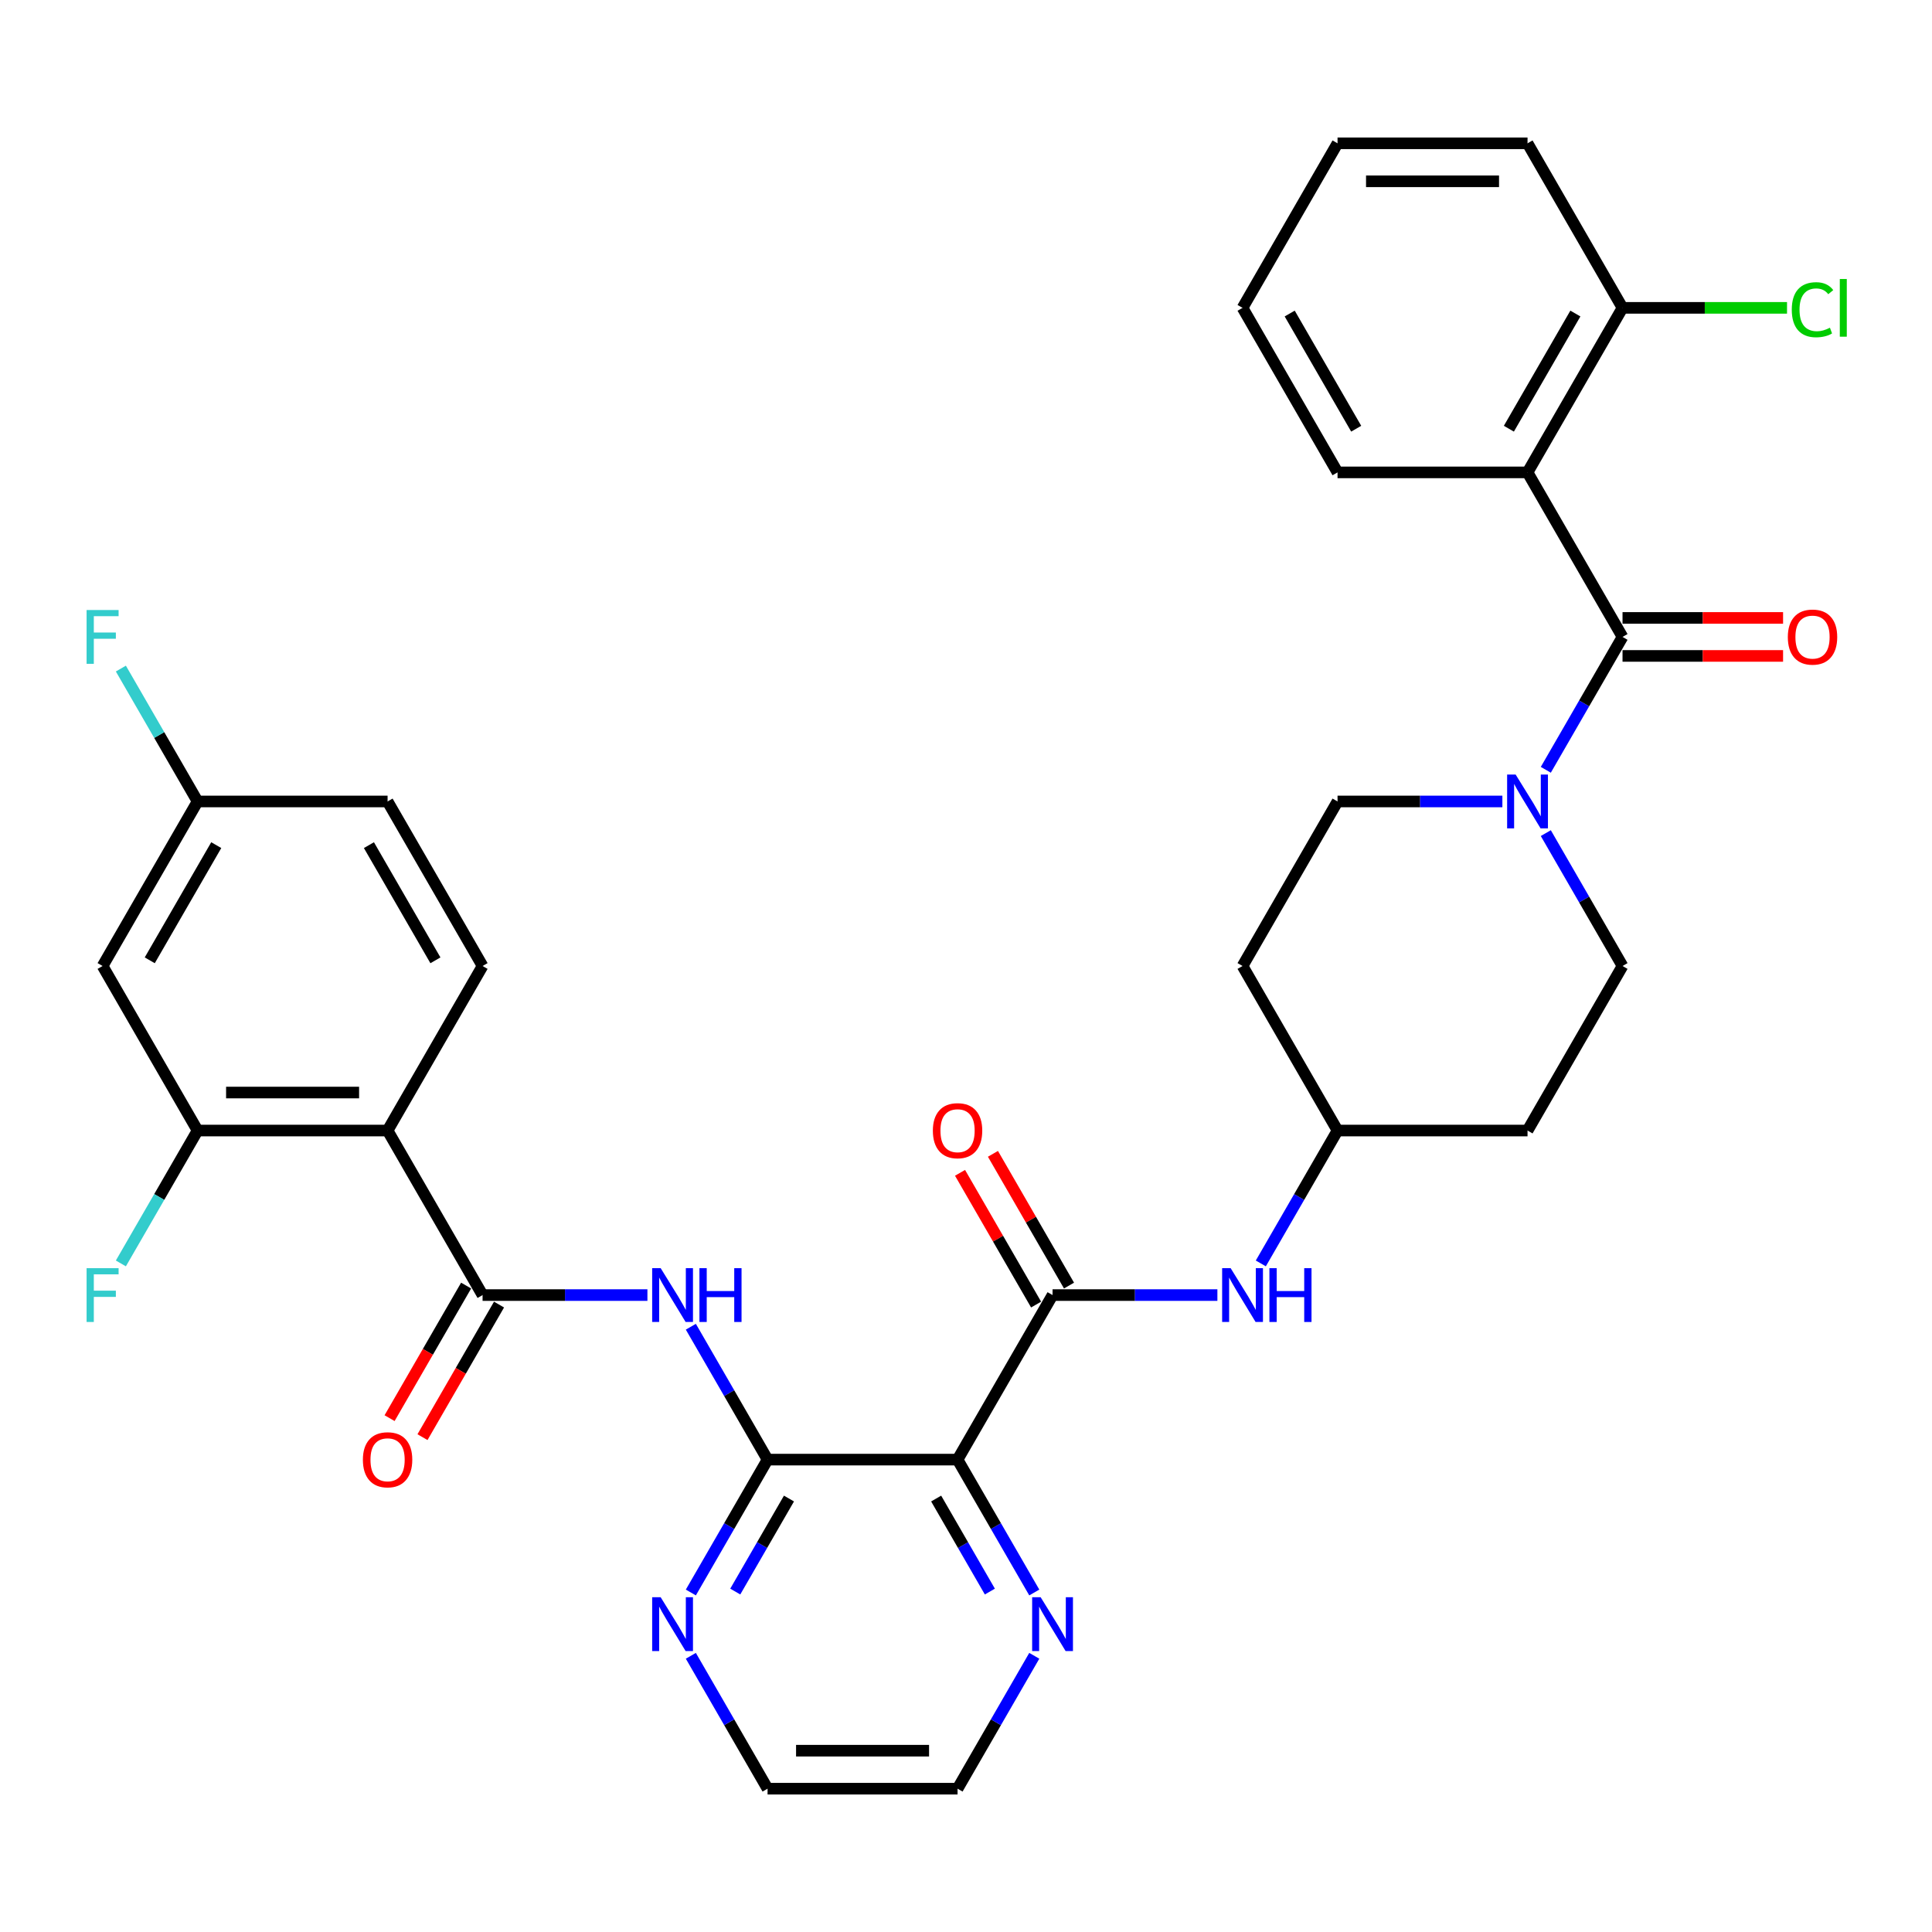 <?xml version='1.0' encoding='iso-8859-1'?>
<svg version='1.1' baseProfile='full'
              xmlns='http://www.w3.org/2000/svg'
                      xmlns:rdkit='http://www.rdkit.org/xml'
                      xmlns:xlink='http://www.w3.org/1999/xlink'
                  xml:space='preserve'
width='1000px' height='1000px' viewBox='0 0 1000 1000'>
<!-- END OF HEADER -->
<rect style='opacity:1.0;fill:#FFFFFF;stroke:none' width='1000' height='1000' x='0' y='0'> </rect>
<path class='bond-0' d='M 790.648,244.507 L 839.817,159.343' style='fill:none;fill-rule:evenodd;stroke:#000000;stroke-width:6px;stroke-linecap:butt;stroke-linejoin:miter;stroke-opacity:1' />
<path class='bond-0' d='M 780.99,221.899 L 815.409,162.284' style='fill:none;fill-rule:evenodd;stroke:#000000;stroke-width:6px;stroke-linecap:butt;stroke-linejoin:miter;stroke-opacity:1' />
<path class='bond-1' d='M 790.648,244.507 L 692.309,244.507' style='fill:none;fill-rule:evenodd;stroke:#000000;stroke-width:6px;stroke-linecap:butt;stroke-linejoin:miter;stroke-opacity:1' />
<path class='bond-2' d='M 790.648,244.507 L 839.817,329.672' style='fill:none;fill-rule:evenodd;stroke:#000000;stroke-width:6px;stroke-linecap:butt;stroke-linejoin:miter;stroke-opacity:1' />
<path class='bond-3' d='M 777.628,414.836 L 734.968,414.836' style='fill:none;fill-rule:evenodd;stroke:#0000FF;stroke-width:6px;stroke-linecap:butt;stroke-linejoin:miter;stroke-opacity:1' />
<path class='bond-3' d='M 734.968,414.836 L 692.309,414.836' style='fill:none;fill-rule:evenodd;stroke:#000000;stroke-width:6px;stroke-linecap:butt;stroke-linejoin:miter;stroke-opacity:1' />
<path class='bond-4' d='M 800.107,398.452 L 819.962,364.062' style='fill:none;fill-rule:evenodd;stroke:#0000FF;stroke-width:6px;stroke-linecap:butt;stroke-linejoin:miter;stroke-opacity:1' />
<path class='bond-4' d='M 819.962,364.062 L 839.817,329.672' style='fill:none;fill-rule:evenodd;stroke:#000000;stroke-width:6px;stroke-linecap:butt;stroke-linejoin:miter;stroke-opacity:1' />
<path class='bond-5' d='M 800.107,431.219 L 819.962,465.61' style='fill:none;fill-rule:evenodd;stroke:#0000FF;stroke-width:6px;stroke-linecap:butt;stroke-linejoin:miter;stroke-opacity:1' />
<path class='bond-5' d='M 819.962,465.61 L 839.817,500' style='fill:none;fill-rule:evenodd;stroke:#000000;stroke-width:6px;stroke-linecap:butt;stroke-linejoin:miter;stroke-opacity:1' />
<path class='bond-6' d='M 839.817,339.505 L 881.366,339.505' style='fill:none;fill-rule:evenodd;stroke:#000000;stroke-width:6px;stroke-linecap:butt;stroke-linejoin:miter;stroke-opacity:1' />
<path class='bond-6' d='M 881.366,339.505 L 922.914,339.505' style='fill:none;fill-rule:evenodd;stroke:#FF0000;stroke-width:6px;stroke-linecap:butt;stroke-linejoin:miter;stroke-opacity:1' />
<path class='bond-6' d='M 839.817,319.838 L 881.366,319.838' style='fill:none;fill-rule:evenodd;stroke:#000000;stroke-width:6px;stroke-linecap:butt;stroke-linejoin:miter;stroke-opacity:1' />
<path class='bond-6' d='M 881.366,319.838 L 922.914,319.838' style='fill:none;fill-rule:evenodd;stroke:#FF0000;stroke-width:6px;stroke-linecap:butt;stroke-linejoin:miter;stroke-opacity:1' />
<path class='bond-7' d='M 839.817,159.343 L 790.648,74.179' style='fill:none;fill-rule:evenodd;stroke:#000000;stroke-width:6px;stroke-linecap:butt;stroke-linejoin:miter;stroke-opacity:1' />
<path class='bond-8' d='M 839.817,159.343 L 882.388,159.343' style='fill:none;fill-rule:evenodd;stroke:#000000;stroke-width:6px;stroke-linecap:butt;stroke-linejoin:miter;stroke-opacity:1' />
<path class='bond-8' d='M 882.388,159.343 L 924.96,159.343' style='fill:none;fill-rule:evenodd;stroke:#00CC00;stroke-width:6px;stroke-linecap:butt;stroke-linejoin:miter;stroke-opacity:1' />
<path class='bond-9' d='M 790.648,74.179 L 692.309,74.179' style='fill:none;fill-rule:evenodd;stroke:#000000;stroke-width:6px;stroke-linecap:butt;stroke-linejoin:miter;stroke-opacity:1' />
<path class='bond-9' d='M 775.897,93.847 L 707.06,93.847' style='fill:none;fill-rule:evenodd;stroke:#000000;stroke-width:6px;stroke-linecap:butt;stroke-linejoin:miter;stroke-opacity:1' />
<path class='bond-10' d='M 53.104,500 L 102.273,414.836' style='fill:none;fill-rule:evenodd;stroke:#000000;stroke-width:6px;stroke-linecap:butt;stroke-linejoin:miter;stroke-opacity:1' />
<path class='bond-10' d='M 77.512,497.059 L 111.931,437.444' style='fill:none;fill-rule:evenodd;stroke:#000000;stroke-width:6px;stroke-linecap:butt;stroke-linejoin:miter;stroke-opacity:1' />
<path class='bond-11' d='M 53.104,500 L 102.273,585.164' style='fill:none;fill-rule:evenodd;stroke:#000000;stroke-width:6px;stroke-linecap:butt;stroke-linejoin:miter;stroke-opacity:1' />
<path class='bond-12' d='M 335.101,670.328 L 292.442,670.328' style='fill:none;fill-rule:evenodd;stroke:#0000FF;stroke-width:6px;stroke-linecap:butt;stroke-linejoin:miter;stroke-opacity:1' />
<path class='bond-12' d='M 292.442,670.328 L 249.782,670.328' style='fill:none;fill-rule:evenodd;stroke:#000000;stroke-width:6px;stroke-linecap:butt;stroke-linejoin:miter;stroke-opacity:1' />
<path class='bond-13' d='M 357.58,686.712 L 377.436,721.102' style='fill:none;fill-rule:evenodd;stroke:#0000FF;stroke-width:6px;stroke-linecap:butt;stroke-linejoin:miter;stroke-opacity:1' />
<path class='bond-13' d='M 377.436,721.102 L 397.291,755.493' style='fill:none;fill-rule:evenodd;stroke:#000000;stroke-width:6px;stroke-linecap:butt;stroke-linejoin:miter;stroke-opacity:1' />
<path class='bond-14' d='M 241.266,665.412 L 221.456,699.723' style='fill:none;fill-rule:evenodd;stroke:#000000;stroke-width:6px;stroke-linecap:butt;stroke-linejoin:miter;stroke-opacity:1' />
<path class='bond-14' d='M 221.456,699.723 L 201.646,734.035' style='fill:none;fill-rule:evenodd;stroke:#FF0000;stroke-width:6px;stroke-linecap:butt;stroke-linejoin:miter;stroke-opacity:1' />
<path class='bond-14' d='M 258.299,675.245 L 238.489,709.557' style='fill:none;fill-rule:evenodd;stroke:#000000;stroke-width:6px;stroke-linecap:butt;stroke-linejoin:miter;stroke-opacity:1' />
<path class='bond-14' d='M 238.489,709.557 L 218.679,743.869' style='fill:none;fill-rule:evenodd;stroke:#FF0000;stroke-width:6px;stroke-linecap:butt;stroke-linejoin:miter;stroke-opacity:1' />
<path class='bond-15' d='M 249.782,670.328 L 200.613,585.164' style='fill:none;fill-rule:evenodd;stroke:#000000;stroke-width:6px;stroke-linecap:butt;stroke-linejoin:miter;stroke-opacity:1' />
<path class='bond-16' d='M 102.273,414.836 L 200.613,414.836' style='fill:none;fill-rule:evenodd;stroke:#000000;stroke-width:6px;stroke-linecap:butt;stroke-linejoin:miter;stroke-opacity:1' />
<path class='bond-17' d='M 102.273,414.836 L 82.418,380.445' style='fill:none;fill-rule:evenodd;stroke:#000000;stroke-width:6px;stroke-linecap:butt;stroke-linejoin:miter;stroke-opacity:1' />
<path class='bond-17' d='M 82.418,380.445 L 62.563,346.055' style='fill:none;fill-rule:evenodd;stroke:#33CCCC;stroke-width:6px;stroke-linecap:butt;stroke-linejoin:miter;stroke-opacity:1' />
<path class='bond-18' d='M 495.63,925.821 L 397.291,925.821' style='fill:none;fill-rule:evenodd;stroke:#000000;stroke-width:6px;stroke-linecap:butt;stroke-linejoin:miter;stroke-opacity:1' />
<path class='bond-18' d='M 480.879,906.153 L 412.042,906.153' style='fill:none;fill-rule:evenodd;stroke:#000000;stroke-width:6px;stroke-linecap:butt;stroke-linejoin:miter;stroke-opacity:1' />
<path class='bond-19' d='M 495.63,925.821 L 515.486,891.431' style='fill:none;fill-rule:evenodd;stroke:#000000;stroke-width:6px;stroke-linecap:butt;stroke-linejoin:miter;stroke-opacity:1' />
<path class='bond-19' d='M 515.486,891.431 L 535.341,857.04' style='fill:none;fill-rule:evenodd;stroke:#0000FF;stroke-width:6px;stroke-linecap:butt;stroke-linejoin:miter;stroke-opacity:1' />
<path class='bond-20' d='M 397.291,925.821 L 377.436,891.431' style='fill:none;fill-rule:evenodd;stroke:#000000;stroke-width:6px;stroke-linecap:butt;stroke-linejoin:miter;stroke-opacity:1' />
<path class='bond-20' d='M 377.436,891.431 L 357.58,857.04' style='fill:none;fill-rule:evenodd;stroke:#0000FF;stroke-width:6px;stroke-linecap:butt;stroke-linejoin:miter;stroke-opacity:1' />
<path class='bond-21' d='M 357.58,824.274 L 377.436,789.883' style='fill:none;fill-rule:evenodd;stroke:#0000FF;stroke-width:6px;stroke-linecap:butt;stroke-linejoin:miter;stroke-opacity:1' />
<path class='bond-21' d='M 377.436,789.883 L 397.291,755.493' style='fill:none;fill-rule:evenodd;stroke:#000000;stroke-width:6px;stroke-linecap:butt;stroke-linejoin:miter;stroke-opacity:1' />
<path class='bond-21' d='M 380.57,823.79 L 394.469,799.717' style='fill:none;fill-rule:evenodd;stroke:#0000FF;stroke-width:6px;stroke-linecap:butt;stroke-linejoin:miter;stroke-opacity:1' />
<path class='bond-21' d='M 394.469,799.717 L 408.367,775.644' style='fill:none;fill-rule:evenodd;stroke:#000000;stroke-width:6px;stroke-linecap:butt;stroke-linejoin:miter;stroke-opacity:1' />
<path class='bond-22' d='M 535.341,824.274 L 515.486,789.883' style='fill:none;fill-rule:evenodd;stroke:#0000FF;stroke-width:6px;stroke-linecap:butt;stroke-linejoin:miter;stroke-opacity:1' />
<path class='bond-22' d='M 515.486,789.883 L 495.63,755.493' style='fill:none;fill-rule:evenodd;stroke:#000000;stroke-width:6px;stroke-linecap:butt;stroke-linejoin:miter;stroke-opacity:1' />
<path class='bond-22' d='M 512.351,823.79 L 498.453,799.717' style='fill:none;fill-rule:evenodd;stroke:#0000FF;stroke-width:6px;stroke-linecap:butt;stroke-linejoin:miter;stroke-opacity:1' />
<path class='bond-22' d='M 498.453,799.717 L 484.554,775.644' style='fill:none;fill-rule:evenodd;stroke:#000000;stroke-width:6px;stroke-linecap:butt;stroke-linejoin:miter;stroke-opacity:1' />
<path class='bond-23' d='M 495.63,755.493 L 397.291,755.493' style='fill:none;fill-rule:evenodd;stroke:#000000;stroke-width:6px;stroke-linecap:butt;stroke-linejoin:miter;stroke-opacity:1' />
<path class='bond-24' d='M 495.63,755.493 L 544.8,670.328' style='fill:none;fill-rule:evenodd;stroke:#000000;stroke-width:6px;stroke-linecap:butt;stroke-linejoin:miter;stroke-opacity:1' />
<path class='bond-25' d='M 496.913,607.055 L 516.598,641.15' style='fill:none;fill-rule:evenodd;stroke:#FF0000;stroke-width:6px;stroke-linecap:butt;stroke-linejoin:miter;stroke-opacity:1' />
<path class='bond-25' d='M 516.598,641.15 L 536.283,675.245' style='fill:none;fill-rule:evenodd;stroke:#000000;stroke-width:6px;stroke-linecap:butt;stroke-linejoin:miter;stroke-opacity:1' />
<path class='bond-25' d='M 513.946,597.221 L 533.631,631.316' style='fill:none;fill-rule:evenodd;stroke:#FF0000;stroke-width:6px;stroke-linecap:butt;stroke-linejoin:miter;stroke-opacity:1' />
<path class='bond-25' d='M 533.631,631.316 L 553.316,665.412' style='fill:none;fill-rule:evenodd;stroke:#000000;stroke-width:6px;stroke-linecap:butt;stroke-linejoin:miter;stroke-opacity:1' />
<path class='bond-26' d='M 544.8,670.328 L 587.459,670.328' style='fill:none;fill-rule:evenodd;stroke:#000000;stroke-width:6px;stroke-linecap:butt;stroke-linejoin:miter;stroke-opacity:1' />
<path class='bond-26' d='M 587.459,670.328 L 630.119,670.328' style='fill:none;fill-rule:evenodd;stroke:#0000FF;stroke-width:6px;stroke-linecap:butt;stroke-linejoin:miter;stroke-opacity:1' />
<path class='bond-27' d='M 652.598,653.945 L 672.453,619.555' style='fill:none;fill-rule:evenodd;stroke:#0000FF;stroke-width:6px;stroke-linecap:butt;stroke-linejoin:miter;stroke-opacity:1' />
<path class='bond-27' d='M 672.453,619.555 L 692.309,585.164' style='fill:none;fill-rule:evenodd;stroke:#000000;stroke-width:6px;stroke-linecap:butt;stroke-linejoin:miter;stroke-opacity:1' />
<path class='bond-28' d='M 692.309,585.164 L 643.139,500' style='fill:none;fill-rule:evenodd;stroke:#000000;stroke-width:6px;stroke-linecap:butt;stroke-linejoin:miter;stroke-opacity:1' />
<path class='bond-29' d='M 692.309,585.164 L 790.648,585.164' style='fill:none;fill-rule:evenodd;stroke:#000000;stroke-width:6px;stroke-linecap:butt;stroke-linejoin:miter;stroke-opacity:1' />
<path class='bond-30' d='M 692.309,414.836 L 643.139,500' style='fill:none;fill-rule:evenodd;stroke:#000000;stroke-width:6px;stroke-linecap:butt;stroke-linejoin:miter;stroke-opacity:1' />
<path class='bond-31' d='M 790.648,585.164 L 839.817,500' style='fill:none;fill-rule:evenodd;stroke:#000000;stroke-width:6px;stroke-linecap:butt;stroke-linejoin:miter;stroke-opacity:1' />
<path class='bond-32' d='M 200.613,414.836 L 249.782,500' style='fill:none;fill-rule:evenodd;stroke:#000000;stroke-width:6px;stroke-linecap:butt;stroke-linejoin:miter;stroke-opacity:1' />
<path class='bond-32' d='M 190.955,437.444 L 225.374,497.059' style='fill:none;fill-rule:evenodd;stroke:#000000;stroke-width:6px;stroke-linecap:butt;stroke-linejoin:miter;stroke-opacity:1' />
<path class='bond-33' d='M 249.782,500 L 200.613,585.164' style='fill:none;fill-rule:evenodd;stroke:#000000;stroke-width:6px;stroke-linecap:butt;stroke-linejoin:miter;stroke-opacity:1' />
<path class='bond-34' d='M 200.613,585.164 L 102.273,585.164' style='fill:none;fill-rule:evenodd;stroke:#000000;stroke-width:6px;stroke-linecap:butt;stroke-linejoin:miter;stroke-opacity:1' />
<path class='bond-34' d='M 185.862,565.496 L 117.024,565.496' style='fill:none;fill-rule:evenodd;stroke:#000000;stroke-width:6px;stroke-linecap:butt;stroke-linejoin:miter;stroke-opacity:1' />
<path class='bond-35' d='M 102.273,585.164 L 82.418,619.555' style='fill:none;fill-rule:evenodd;stroke:#000000;stroke-width:6px;stroke-linecap:butt;stroke-linejoin:miter;stroke-opacity:1' />
<path class='bond-35' d='M 82.418,619.555 L 62.563,653.945' style='fill:none;fill-rule:evenodd;stroke:#33CCCC;stroke-width:6px;stroke-linecap:butt;stroke-linejoin:miter;stroke-opacity:1' />
<path class='bond-36' d='M 692.309,74.179 L 643.139,159.343' style='fill:none;fill-rule:evenodd;stroke:#000000;stroke-width:6px;stroke-linecap:butt;stroke-linejoin:miter;stroke-opacity:1' />
<path class='bond-37' d='M 643.139,159.343 L 692.309,244.507' style='fill:none;fill-rule:evenodd;stroke:#000000;stroke-width:6px;stroke-linecap:butt;stroke-linejoin:miter;stroke-opacity:1' />
<path class='bond-37' d='M 667.547,162.284 L 701.966,221.899' style='fill:none;fill-rule:evenodd;stroke:#000000;stroke-width:6px;stroke-linecap:butt;stroke-linejoin:miter;stroke-opacity:1' />
<path  class='atom-1' d='M 784.492 400.911
L 793.618 415.662
Q 794.522 417.117, 795.978 419.753
Q 797.433 422.388, 797.512 422.546
L 797.512 400.911
L 801.209 400.911
L 801.209 428.761
L 797.394 428.761
L 787.599 412.633
Q 786.459 410.745, 785.239 408.581
Q 784.059 406.418, 783.705 405.749
L 783.705 428.761
L 780.086 428.761
L 780.086 400.911
L 784.492 400.911
' fill='#0000FF'/>
<path  class='atom-3' d='M 925.373 329.75
Q 925.373 323.063, 928.677 319.326
Q 931.981 315.589, 938.157 315.589
Q 944.332 315.589, 947.637 319.326
Q 950.941 323.063, 950.941 329.75
Q 950.941 336.516, 947.597 340.371
Q 944.254 344.186, 938.157 344.186
Q 932.02 344.186, 928.677 340.371
Q 925.373 336.555, 925.373 329.75
M 938.157 341.04
Q 942.405 341.04, 944.686 338.207
Q 947.007 335.336, 947.007 329.75
Q 947.007 324.283, 944.686 321.529
Q 942.405 318.736, 938.157 318.736
Q 933.908 318.736, 931.588 321.49
Q 929.306 324.243, 929.306 329.75
Q 929.306 335.375, 931.588 338.207
Q 933.908 341.04, 938.157 341.04
' fill='#FF0000'/>
<path  class='atom-7' d='M 341.965 656.404
L 351.091 671.155
Q 351.996 672.61, 353.451 675.245
Q 354.907 677.881, 354.986 678.038
L 354.986 656.404
L 358.683 656.404
L 358.683 684.253
L 354.868 684.253
L 345.073 668.126
Q 343.932 666.238, 342.713 664.074
Q 341.533 661.911, 341.179 661.242
L 341.179 684.253
L 337.56 684.253
L 337.56 656.404
L 341.965 656.404
' fill='#0000FF'/>
<path  class='atom-7' d='M 362.027 656.404
L 365.803 656.404
L 365.803 668.244
L 380.042 668.244
L 380.042 656.404
L 383.819 656.404
L 383.819 684.253
L 380.042 684.253
L 380.042 671.391
L 365.803 671.391
L 365.803 684.253
L 362.027 684.253
L 362.027 656.404
' fill='#0000FF'/>
<path  class='atom-9' d='M 187.829 755.571
Q 187.829 748.884, 191.133 745.147
Q 194.437 741.411, 200.613 741.411
Q 206.788 741.411, 210.093 745.147
Q 213.397 748.884, 213.397 755.571
Q 213.397 762.337, 210.053 766.192
Q 206.71 770.008, 200.613 770.008
Q 194.476 770.008, 191.133 766.192
Q 187.829 762.376, 187.829 755.571
M 200.613 766.861
Q 204.861 766.861, 207.142 764.029
Q 209.463 761.157, 209.463 755.571
Q 209.463 750.104, 207.142 747.35
Q 204.861 744.557, 200.613 744.557
Q 196.364 744.557, 194.044 747.311
Q 191.762 750.064, 191.762 755.571
Q 191.762 761.196, 194.044 764.029
Q 196.364 766.861, 200.613 766.861
' fill='#FF0000'/>
<path  class='atom-13' d='M 341.965 826.732
L 351.091 841.483
Q 351.996 842.938, 353.451 845.574
Q 354.907 848.209, 354.986 848.367
L 354.986 826.732
L 358.683 826.732
L 358.683 854.582
L 354.868 854.582
L 345.073 838.454
Q 343.932 836.566, 342.713 834.403
Q 341.533 832.239, 341.179 831.57
L 341.179 854.582
L 337.56 854.582
L 337.56 826.732
L 341.965 826.732
' fill='#0000FF'/>
<path  class='atom-14' d='M 538.644 826.732
L 547.77 841.483
Q 548.674 842.938, 550.13 845.574
Q 551.585 848.209, 551.664 848.367
L 551.664 826.732
L 555.361 826.732
L 555.361 854.582
L 551.546 854.582
L 541.751 838.454
Q 540.611 836.566, 539.391 834.403
Q 538.211 832.239, 537.857 831.57
L 537.857 854.582
L 534.238 854.582
L 534.238 826.732
L 538.644 826.732
' fill='#0000FF'/>
<path  class='atom-17' d='M 482.846 585.243
Q 482.846 578.556, 486.15 574.819
Q 489.455 571.082, 495.63 571.082
Q 501.806 571.082, 505.11 574.819
Q 508.414 578.556, 508.414 585.243
Q 508.414 592.009, 505.071 595.864
Q 501.727 599.679, 495.63 599.679
Q 489.494 599.679, 486.15 595.864
Q 482.846 592.048, 482.846 585.243
M 495.63 596.532
Q 499.879 596.532, 502.16 593.7
Q 504.481 590.829, 504.481 585.243
Q 504.481 579.775, 502.16 577.022
Q 499.879 574.229, 495.63 574.229
Q 491.382 574.229, 489.061 576.982
Q 486.78 579.736, 486.78 585.243
Q 486.78 590.868, 489.061 593.7
Q 491.382 596.532, 495.63 596.532
' fill='#FF0000'/>
<path  class='atom-19' d='M 636.983 656.404
L 646.109 671.155
Q 647.014 672.61, 648.469 675.245
Q 649.924 677.881, 650.003 678.038
L 650.003 656.404
L 653.701 656.404
L 653.701 684.253
L 649.885 684.253
L 640.091 668.126
Q 638.95 666.238, 637.73 664.074
Q 636.55 661.911, 636.196 661.242
L 636.196 684.253
L 632.577 684.253
L 632.577 656.404
L 636.983 656.404
' fill='#0000FF'/>
<path  class='atom-19' d='M 657.044 656.404
L 660.82 656.404
L 660.82 668.244
L 675.06 668.244
L 675.06 656.404
L 678.836 656.404
L 678.836 684.253
L 675.06 684.253
L 675.06 671.391
L 660.82 671.391
L 660.82 684.253
L 657.044 684.253
L 657.044 656.404
' fill='#0000FF'/>
<path  class='atom-29' d='M 44.824 656.404
L 61.384 656.404
L 61.384 659.59
L 48.561 659.59
L 48.561 668.047
L 59.968 668.047
L 59.968 671.273
L 48.561 671.273
L 48.561 684.253
L 44.824 684.253
L 44.824 656.404
' fill='#33CCCC'/>
<path  class='atom-30' d='M 44.824 315.747
L 61.384 315.747
L 61.384 318.933
L 48.561 318.933
L 48.561 327.39
L 59.968 327.39
L 59.968 330.616
L 48.561 330.616
L 48.561 343.596
L 44.824 343.596
L 44.824 315.747
' fill='#33CCCC'/>
<path  class='atom-34' d='M 927.418 160.307
Q 927.418 153.384, 930.644 149.765
Q 933.908 146.107, 940.084 146.107
Q 945.827 146.107, 948.895 150.158
L 946.299 152.282
Q 944.057 149.332, 940.084 149.332
Q 935.875 149.332, 933.633 152.164
Q 931.43 154.957, 931.43 160.307
Q 931.43 165.814, 933.712 168.646
Q 936.033 171.478, 940.517 171.478
Q 943.585 171.478, 947.165 169.629
L 948.266 172.579
Q 946.81 173.524, 944.608 174.074
Q 942.405 174.625, 939.966 174.625
Q 933.908 174.625, 930.644 170.927
Q 927.418 167.23, 927.418 160.307
' fill='#00CC00'/>
<path  class='atom-34' d='M 952.278 144.415
L 955.897 144.415
L 955.897 174.271
L 952.278 174.271
L 952.278 144.415
' fill='#00CC00'/>
</svg>
